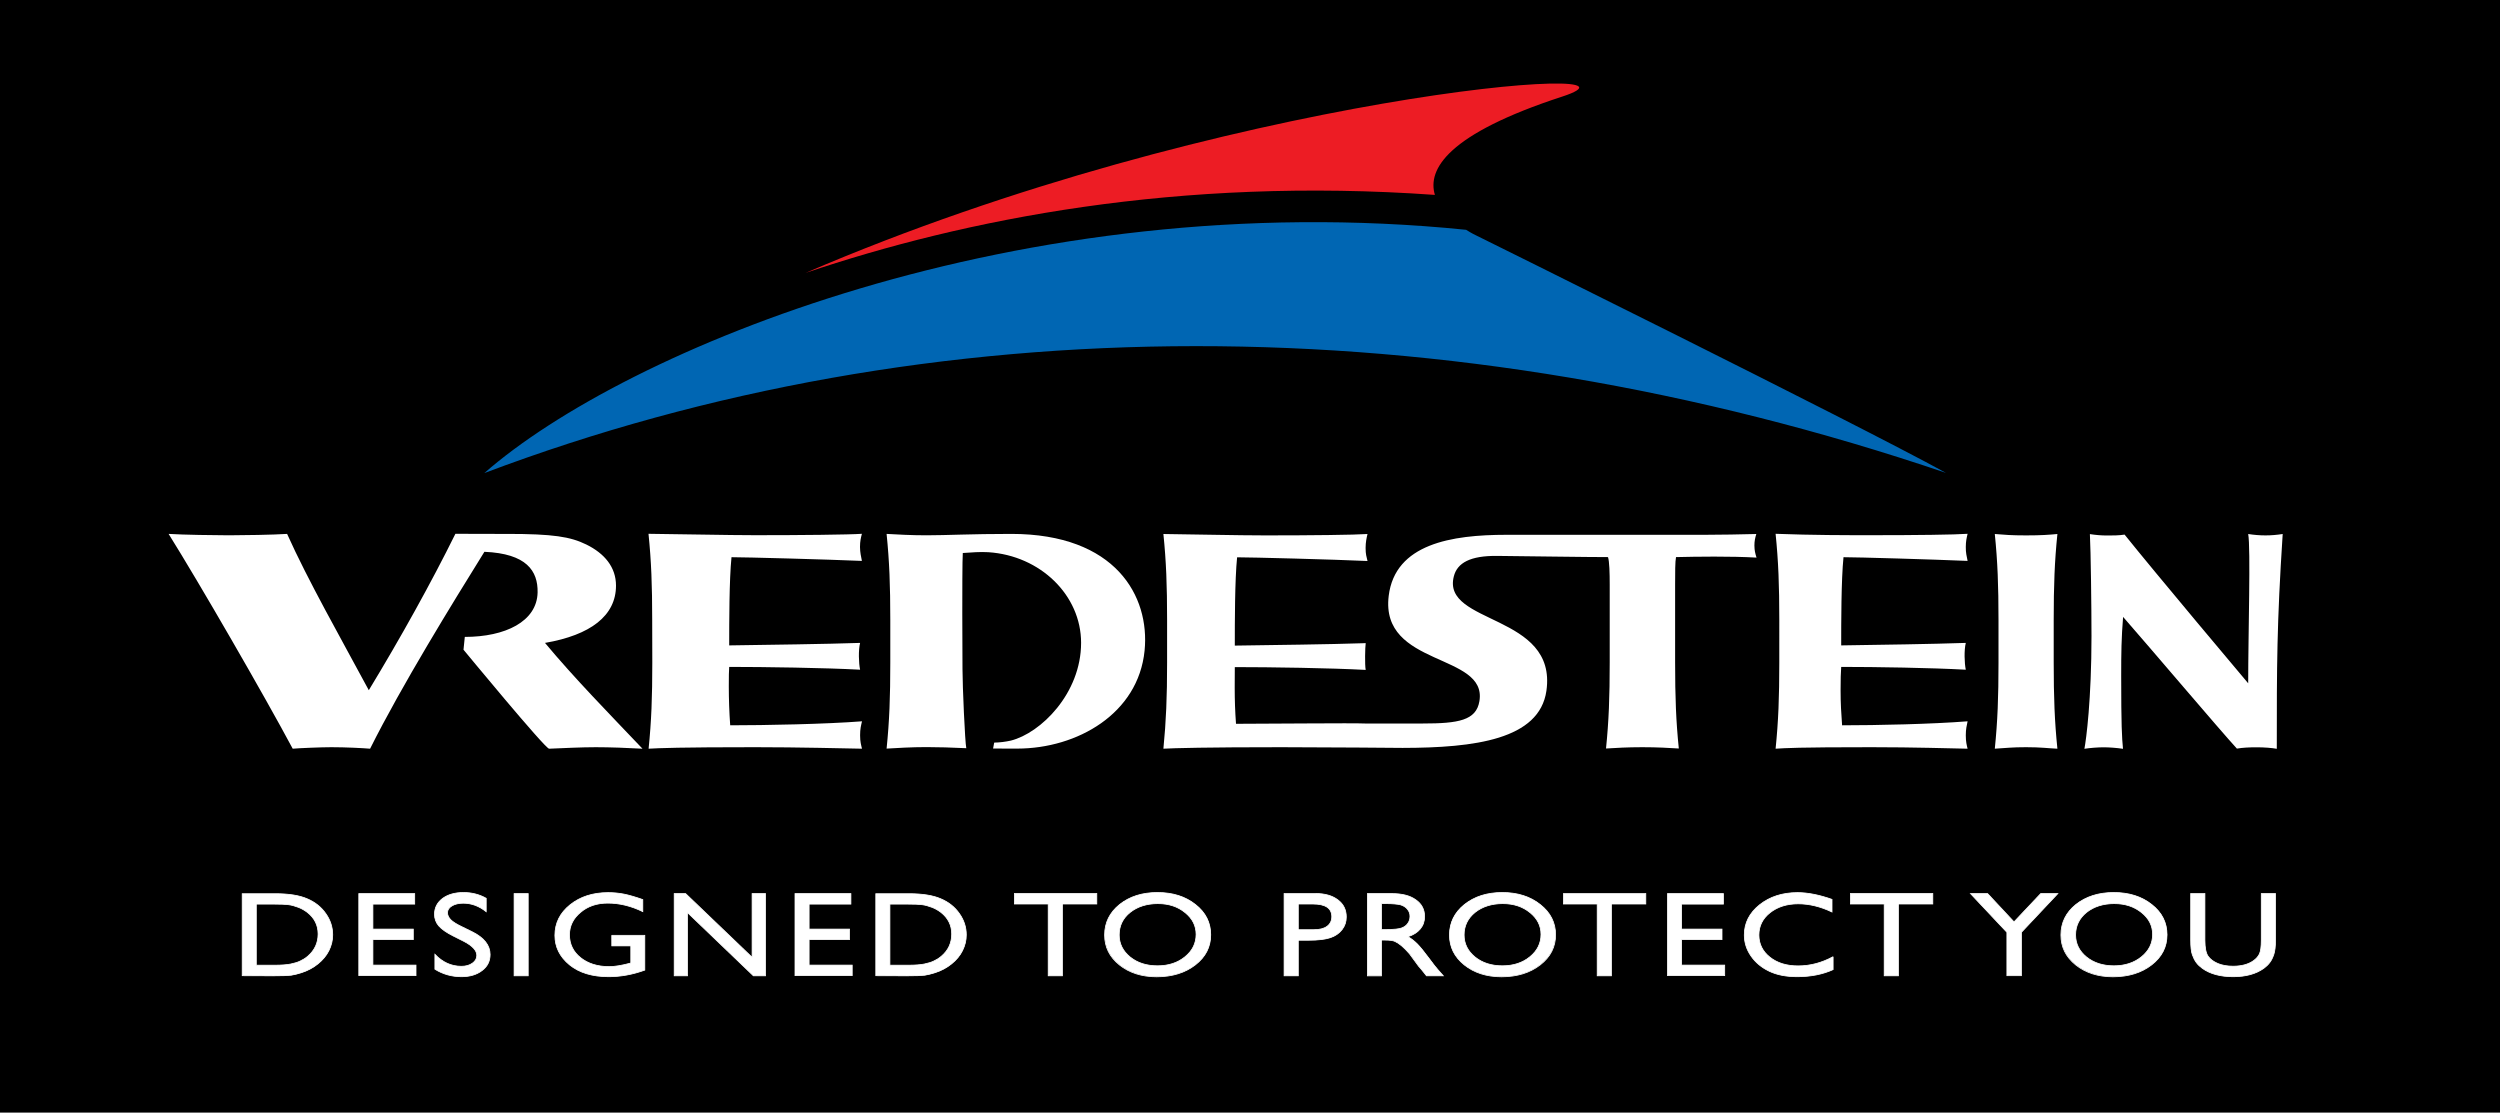 <?xml version="1.0" encoding="UTF-8"?> <svg xmlns="http://www.w3.org/2000/svg" viewBox="0 0 2500 1112.6"><path d="m0 0h2500v1112.6h-2500z"></path><path d="m273.9 904.1h-17.6v61.1h18.1c7 0 12.5-.4 16.4-1.2s7.2-1.8 9.7-3.1c2.6-1.2 5-2.7 7.2-4.6 6.9-5.9 10.4-13.3 10.4-22.3 0-8.8-3.6-16-10.7-21.6-2.8-2.1-5.8-3.9-9.1-5.1-3.4-1.3-6.6-2.2-9.7-2.6-3-.4-7.9-.6-14.7-.6zm-31.7 71.6v-82h33.2c13.4 0 24 1.7 31.8 5.1 7.8 3.3 14 8.2 18.6 14.8 4.6 6.5 6.9 13.6 6.9 21.3 0 5.5-1.3 10.8-3.8 15.8s-6.2 9.4-10.9 13.2c-4.8 3.9-10.4 6.9-16.7 8.9-3.7 1.2-7.1 2-10.2 2.5-3.1.4-9 .6-17.8.6z" fill="#fff"></path><path d="m273.9 904.1h-17.6v61.1h18.1c7 0 12.5-.4 16.4-1.2s7.2-1.8 9.7-3.1c2.6-1.2 5-2.7 7.2-4.6 6.9-5.9 10.4-13.3 10.4-22.3 0-8.8-3.6-16-10.7-21.6-2.8-2.1-5.8-3.9-9.1-5.1-3.4-1.3-6.6-2.2-9.7-2.6-3-.4-7.9-.6-14.7-.6zm-31.7 71.6v-82h33.2c13.4 0 24 1.7 31.8 5.1 7.8 3.3 14 8.2 18.6 14.8 4.6 6.5 6.9 13.6 6.9 21.3 0 5.5-1.3 10.7-3.8 15.7s-6.2 9.4-10.9 13.2c-4.8 3.9-10.4 6.9-16.7 8.9-3.7 1.2-7.1 2-10.2 2.5-3.1.4-9 .6-17.8.6z" fill="none" stroke="#fff" stroke-miterlimit="3.864" stroke-width=".785"></path><path d="m358.8 893.6h55.9v10.5h-41.8v25h40.4v10.5h-40.4v25.5h43.1v10.5h-57.2" fill="#fff"></path><path d="m358.8 893.6h55.9v10.5h-41.8v25h40.4v10.5h-40.4v25.5h43.1v10.5h-57.2z" fill="none" stroke="#fff" stroke-miterlimit="3.864" stroke-width=".785"></path><path d="m463.8 941.3-10.7-5.4c-6.8-3.4-11.5-6.8-14.4-10.1-2.8-3.3-4.2-7.2-4.2-11.5 0-6.5 2.7-11.7 8-15.8 5.4-4 12.4-6 21-6 8.2 0 15.8 1.9 22.7 5.8v13.4c-7.1-5.7-14.8-8.5-22.9-8.5-4.6 0-8.4.9-11.4 2.7s-4.4 4.1-4.4 6.8c0 2.5 1.1 4.8 3.2 7 2.2 2.2 5.7 4.4 10.5 6.7l10.8 5.3c12 5.9 18.1 13.6 18.1 22.8 0 6.6-2.6 11.9-8 16-5.3 4.1-12.1 6.2-20.6 6.2-9.7 0-18.6-2.5-26.6-7.5v-14.9c7.6 8 16.4 12 26.5 12 4.4 0 8.1-1 11-3.1 3-2.1 4.4-4.7 4.4-7.8 0-4.9-4.3-9.6-13-14.1" fill="#fff"></path><path d="m463.8 941.3-10.7-5.4c-6.8-3.4-11.5-6.8-14.4-10.1-2.8-3.3-4.2-7.2-4.2-11.5 0-6.5 2.7-11.7 8-15.8 5.4-4 12.4-6 21-6 8.2 0 15.8 1.9 22.7 5.8v13.4c-7.1-5.7-14.8-8.5-22.9-8.5-4.6 0-8.4.9-11.4 2.7s-4.4 4.1-4.4 6.8c0 2.5 1.1 4.8 3.2 7 2.2 2.2 5.7 4.4 10.5 6.7l10.8 5.3c12 5.9 18.1 13.6 18.1 22.8 0 6.6-2.6 11.9-8 16-5.3 4.1-12.1 6.2-20.6 6.2-9.7 0-18.6-2.5-26.6-7.5v-14.9c7.6 8 16.4 12 26.5 12 4.4 0 8.1-1 11-3.1 3-2.1 4.4-4.7 4.4-7.8 0-4.9-4.3-9.6-13-14.1z" fill="none" stroke="#fff" stroke-miterlimit="3.864" stroke-width=".785"></path><path d="m528.2 975.8h-14.1v-82.2h14.1z" fill="#fff"></path><path d="m514.1 975.8h14.1v-82.2h-14.1z" fill="none" stroke="#fff" stroke-miterlimit="3.864" stroke-width=".785"></path><path d="m611.7 935.3h33.1v34.8c-12.1 4.4-24.2 6.6-36.1 6.6-16.3 0-29.4-3.9-39.2-11.9-9.7-8-14.6-17.8-14.6-29.4 0-12.3 5.1-22.5 15.2-30.6s22.8-12.2 38-12.2c5.6 0 10.8.5 15.8 1.5s11.3 2.8 18.9 5.5v12c-11.8-5.7-23.4-8.5-35-8.5-10.8 0-19.9 3-27.2 9.2-7.4 6.1-11.1 13.6-11.1 22.5 0 9.3 3.7 17 11.1 22.9s16.9 8.9 28.5 8.9c5.7 0 12.4-1.1 20.3-3.2l1.4-.4v-17.1h-19" fill="#fff"></path><path d="m611.7 935.3h33.1v34.8c-12.1 4.4-24.2 6.6-36.1 6.6-16.3 0-29.4-3.9-39.2-11.9-9.7-8-14.6-17.8-14.6-29.4 0-12.3 5.1-22.5 15.2-30.6s22.8-12.2 38-12.2c5.6 0 10.8.5 15.8 1.5s11.3 2.8 18.9 5.5v12c-11.8-5.7-23.4-8.5-35-8.5-10.8 0-19.9 3-27.2 9.2-7.4 6.1-11.1 13.6-11.1 22.5 0 9.3 3.7 17 11.1 22.9s16.9 8.9 28.5 8.9c5.7 0 12.4-1.1 20.3-3.2l1.4-.4v-17.1h-19v-10.6z" fill="none" stroke="#fff" stroke-miterlimit="3.864" stroke-width=".785"></path><path d="m752.1 893.6h13.4v82.2h-12.1l-65.9-63.2v63.2h-13.3v-82.2h11.4l66.5 63.7" fill="#fff"></path><path d="m752.1 893.6h13.4v82.2h-12.1l-65.9-63.2v63.2h-13.3v-82.2h11.4l66.5 63.7z" fill="none" stroke="#fff" stroke-miterlimit="3.864" stroke-width=".785"></path><path d="m795 893.6h55.9v10.5h-41.8v25h40.4v10.5h-40.4v25.5h43.1v10.5h-57.2" fill="#fff"></path><path d="m795 893.6h55.9v10.5h-41.8v25h40.4v10.5h-40.4v25.5h43.1v10.5h-57.2z" fill="none" stroke="#fff" stroke-miterlimit="3.864" stroke-width=".785"></path><path d="m907.5 904.1h-17.6v61.1h18.1c7 0 12.5-.4 16.4-1.2s7.2-1.8 9.7-3.1c2.6-1.2 5-2.7 7.2-4.6 7-5.9 10.4-13.3 10.4-22.3 0-8.8-3.6-16-10.7-21.6-2.8-2.1-5.8-3.9-9.1-5.1-3.4-1.3-6.6-2.2-9.7-2.6-3-.4-7.9-.6-14.7-.6zm-31.7 71.6v-82h33.2c13.4 0 24 1.7 31.8 5.1 7.8 3.3 14 8.2 18.6 14.8 4.6 6.5 6.9 13.6 6.9 21.3 0 5.5-1.3 10.8-3.8 15.8s-6.1 9.4-10.9 13.2c-4.8 3.9-10.4 6.9-16.7 8.9-3.7 1.2-7.1 2-10.2 2.5-3.1.4-9 .6-17.8.6z" fill="#fff"></path><path d="m907.5 904.1h-17.6v61.1h18.1c7 0 12.5-.4 16.4-1.2s7.2-1.8 9.7-3.1c2.6-1.2 5-2.7 7.2-4.6 7-5.9 10.4-13.3 10.4-22.3 0-8.8-3.6-16-10.7-21.6-2.8-2.1-5.8-3.9-9.1-5.1-3.4-1.3-6.6-2.2-9.7-2.6-3-.4-7.9-.6-14.7-.6zm-31.7 71.6v-82h33.2c13.4 0 24 1.7 31.8 5.1 7.8 3.3 14 8.2 18.6 14.8 4.6 6.5 6.9 13.6 6.9 21.3 0 5.5-1.3 10.7-3.8 15.7s-6.2 9.4-10.9 13.2c-4.8 3.9-10.4 6.9-16.7 8.9-3.7 1.2-7.1 2-10.2 2.5-3.1.4-9 .6-17.8.6z" fill="none" stroke="#fff" stroke-miterlimit="3.864" stroke-width=".785"></path><path d="m1014.4 893.5h82.4v10.5h-34.4v71.8h-14.2v-71.8h-33.8" fill="#fff"></path><path d="m1014.4 893.5h82.4v10.5h-34.4v71.8h-14.2v-71.8h-33.8z" fill="none" stroke="#fff" stroke-miterlimit="3.864" stroke-width=".785"></path><path d="m1158 903.6c-11.3 0-20.6 3-27.9 8.8-7.3 5.9-10.9 13.4-10.9 22.5 0 8.9 3.7 16.2 10.9 22.1 7.3 5.9 16.4 8.8 27.4 8.8s20.2-3 27.5-9c7.4-6 11.1-13.5 11.1-22.4 0-8.7-3.7-16-11.1-21.9-7.2-5.9-16.2-8.9-27-8.9zm-.5-11.1c15.3 0 27.9 4 38.1 12 10.1 8 15.2 18.1 15.2 30.2s-5.1 22.2-15.4 30.1c-10.2 7.9-23.1 11.9-38.7 11.9-14.9 0-27.3-4-37.2-11.9-9.9-8-14.8-17.9-14.8-29.9 0-12.3 5-22.4 14.9-30.5 10-7.9 22.6-11.9 37.9-11.9" fill="#fff"></path><path d="m1158 903.6c-11.3 0-20.6 3-27.9 8.8-7.3 5.9-10.9 13.4-10.9 22.5 0 8.9 3.7 16.2 10.9 22.1 7.3 5.9 16.4 8.8 27.4 8.8s20.2-3 27.5-9c7.4-6 11.1-13.5 11.1-22.4 0-8.7-3.7-16-11.1-21.9-7.2-5.9-16.2-8.9-27-8.9zm-.5-11.1c15.2 0 27.9 4 38 12.1 10.2 8 15.2 18.1 15.2 30.2s-5.1 22.1-15.4 30.1c-10.2 7.9-23.1 11.9-38.7 11.9-14.9 0-27.3-4-37.2-11.9-9.9-8-14.8-17.9-14.8-29.9 0-12.2 5-22.4 14.9-30.4 10.1-8.1 22.7-12.1 38-12.1z" fill="none" stroke="#fff" stroke-miterlimit="3.864" stroke-width=".785"></path><path d="m1312.9 904h-14.6v25.7h15.5c5.8 0 10.2-1.1 13.3-3.4s4.7-5.5 4.7-9.7c-.1-8.4-6.3-12.6-18.9-12.6zm-28.8 71.8v-82.3h31.3c9.4 0 16.9 2.1 22.5 6.4 5.6 4.2 8.4 9.9 8.4 17.1 0 4.8-1.4 9-4.3 12.7s-6.8 6.4-11.8 8.1c-5 1.6-12.1 2.5-21.5 2.5h-10.4v35.6z" fill="#fff"></path><path d="m1312.9 904h-14.6v25.7h15.5c5.8 0 10.2-1.1 13.3-3.4s4.7-5.5 4.7-9.7c-.1-8.4-6.3-12.6-18.9-12.6zm-28.8 71.8v-82.3h31.3c9.4 0 16.9 2.1 22.5 6.4 5.6 4.2 8.4 9.9 8.4 17.1 0 4.8-1.4 9-4.3 12.7s-6.8 6.4-11.8 8c-5 1.7-12.1 2.5-21.5 2.5h-10.4v35.6z" fill="none" stroke="#fff" stroke-miterlimit="3.864" stroke-width=".785"></path><path d="m1385.7 903.6h-4.2v25.9h5.4c7.1 0 12-.5 14.7-1.5s4.8-2.5 6.2-4.6c1.5-2.1 2.2-4.4 2.2-7.1 0-2.6-.8-4.9-2.5-7-1.6-2.1-4-3.6-7-4.5-2.9-.7-7.9-1.2-14.8-1.2zm-18.3 72.2v-82.2h24.7c9.9 0 17.9 2 23.7 6.2 5.9 4.1 8.8 9.7 8.8 16.7 0 4.8-1.4 8.9-4.3 12.4s-7 6.1-12.4 7.8c3.1 1.7 6.2 4.1 9.3 7 3 3 7.2 8.2 12.7 15.6 3.4 4.7 6.2 8.2 8.2 10.6l5.2 5.9h-16.8l-4.3-5.4c-.3-.3-.5-.7-.8-1l-2.7-3.2-4.4-6-4.7-6.4c-2.9-3.4-5.6-6.1-8.1-8.1-2.4-2-4.6-3.4-6.5-4.3s-5.2-1.4-9.8-1.4h-3.7v35.8z" fill="#fff"></path><path d="m1385.7 903.6h-4.2v25.9h5.4c7.1 0 12-.5 14.7-1.5s4.8-2.5 6.2-4.6c1.5-2.1 2.2-4.4 2.2-7.1 0-2.6-.8-4.9-2.5-7-1.6-2.1-4-3.6-7-4.5-2.9-.7-7.9-1.2-14.8-1.2zm-18.3 72.2v-82.2h24.7c10 0 17.9 2 23.7 6.2 5.9 4.1 8.8 9.7 8.8 16.7 0 4.8-1.4 8.9-4.3 12.4s-7 6.1-12.4 7.8c3.1 1.7 6.2 4.1 9.2 7.1s7.2 8.2 12.7 15.6c3.4 4.7 6.2 8.2 8.3 10.5l5.2 5.9h-16.8l-4.3-5.4c-.3-.4-.5-.7-.8-1l-2.8-3.2-4.4-6-4.7-6.4c-2.9-3.4-5.6-6.1-8-8.1s-4.6-3.4-6.6-4.3c-1.9-.9-5.2-1.3-9.8-1.3h-3.7v35.8h-14z" fill="none" stroke="#fff" stroke-miterlimit="3.864" stroke-width=".785"></path><path d="m1502.9 903.6c-11.3 0-20.6 3-27.9 8.8-7.2 5.9-10.9 13.4-10.9 22.5 0 8.9 3.7 16.2 10.9 22.1 7.3 5.9 16.4 8.8 27.4 8.8s20.2-3 27.5-9c7.4-6 11.1-13.5 11.1-22.4 0-8.7-3.7-16-11.1-21.9-7.2-5.9-16.3-8.9-27-8.9zm-.6-11.1c15.2 0 27.9 4 38 12s15.2 18.1 15.2 30.2-5.1 22.2-15.4 30.1c-10.2 7.9-23.1 11.9-38.7 11.9-14.8 0-27.3-4-37.2-11.9-9.9-8-14.8-17.9-14.8-29.9 0-12.3 5-22.4 15-30.5 10.1-7.9 22.7-11.9 37.9-11.9" fill="#fff"></path><path d="m1502.9 903.6c-11.3 0-20.6 3-27.9 8.8-7.2 5.9-10.9 13.4-10.9 22.5 0 8.9 3.7 16.2 10.9 22.1 7.3 5.9 16.4 8.8 27.4 8.8s20.2-3 27.5-9c7.4-6 11.1-13.5 11.1-22.4 0-8.7-3.7-16-11.1-21.9-7.2-5.9-16.3-8.9-27-8.9zm-.6-11.1c15.2 0 27.9 4 38 12.1 10.2 8 15.3 18.1 15.3 30.2s-5.1 22.1-15.4 30.1c-10.2 7.9-23.1 11.9-38.7 11.9-14.9 0-27.3-4-37.2-11.9-9.9-8-14.8-17.9-14.8-29.9 0-12.2 5-22.4 14.9-30.4 10.1-8.1 22.7-12.1 37.9-12.1z" fill="none" stroke="#fff" stroke-miterlimit="3.864" stroke-width=".785"></path><path d="m1563.5 893.5h82.3v10.5h-34.4v71.8h-14.2v-71.8h-33.8" fill="#fff"></path><path d="m1563.5 893.5h82.3v10.5h-34.4v71.8h-14.2v-71.8h-33.8z" fill="none" stroke="#fff" stroke-miterlimit="3.864" stroke-width=".785"></path><path d="m1667.5 893.6h55.9v10.5h-41.8v25h40.4v10.5h-40.4v25.5h43.1v10.5h-57.2" fill="#fff"></path><path d="m1667.5 893.6h55.9v10.5h-41.8v25h40.4v10.5h-40.4v25.5h43.1v10.5h-57.2z" fill="none" stroke="#fff" stroke-miterlimit="3.864" stroke-width=".785"></path><path d="m1833.1 956.7v12.9c-10.3 4.7-22.3 7.1-35.9 7.1-11 0-20.3-1.8-28-5.5s-13.7-8.7-18.2-15.2-6.7-13.5-6.7-21c0-12 5.1-22 15.3-30.2 10.2-8.1 22.9-12.2 37.9-12.2 10.3 0 21.8 2.3 34.5 6.8v12.6c-11.5-5.5-22.8-8.2-33.8-8.2-11.3 0-20.7 3-28.2 8.9-7.4 5.9-11.1 13.3-11.1 22.3s3.7 16.4 11 22.2 16.7 8.7 28.2 8.7c12 0 23.6-3 35-9.2" fill="#fff"></path><path d="m1833.1 956.7v12.9c-10.3 4.7-22.3 7.1-35.9 7.1-11 0-20.3-1.8-28-5.5s-13.7-8.7-18.2-15.2-6.7-13.5-6.7-21c0-12 5.1-22 15.3-30.2 10.2-8.1 22.9-12.2 37.9-12.2 10.3 0 21.8 2.3 34.5 6.8v12.6c-11.5-5.5-22.8-8.2-33.8-8.2-11.3 0-20.7 3-28.2 8.9-7.4 5.9-11.1 13.3-11.1 22.3s3.7 16.4 11 22.2 16.7 8.7 28.2 8.7c12 0 23.6-3 35-9.2z" fill="none" stroke="#fff" stroke-miterlimit="3.864" stroke-width=".785"></path><path d="m1850.4 893.5h82.4v10.5h-34.4v71.8h-14.2v-71.8h-33.8" fill="#fff"></path><path d="m1850.4 893.5h82.4v10.5h-34.4v71.8h-14.2v-71.8h-33.8z" fill="none" stroke="#fff" stroke-miterlimit="3.864" stroke-width=".785"></path><path d="m2040.7 893.6h17.1l-36.4 38.7v43.4h-14.5v-43.4l-36.4-38.7h17.1l26.4 28.3" fill="#fff"></path><path d="m2040.7 893.6h17.1l-36.4 38.7v43.4h-14.5v-43.4l-36.4-38.7h17.1l26.4 28.3z" fill="none" stroke="#fff" stroke-miterlimit="3.864" stroke-width=".785"></path><path d="m2114.4 903.6c-11.3 0-20.6 3-27.9 8.8-7.2 5.9-10.9 13.4-10.9 22.5 0 8.9 3.7 16.2 10.9 22.1 7.3 5.9 16.5 8.8 27.4 8.8 11 0 20.2-3 27.6-9s11.1-13.5 11.1-22.4c0-8.7-3.7-16-11.1-21.9-7.3-5.9-16.4-8.9-27.1-8.9zm-.6-11.1c15.3 0 27.9 4 38.1 12 10.1 8 15.2 18.1 15.2 30.2s-5.1 22.2-15.4 30.1c-10.2 7.9-23.1 11.9-38.7 11.9-14.9 0-27.3-4-37.2-11.9-9.9-8-14.8-17.9-14.8-29.9 0-12.3 5-22.4 14.9-30.5 10.1-7.9 22.7-11.9 37.9-11.9" fill="#fff"></path><path d="m2114.4 903.6c-11.3 0-20.6 3-27.9 8.8-7.2 5.9-10.9 13.4-10.9 22.5 0 8.9 3.7 16.2 10.9 22.1 7.3 5.9 16.5 8.8 27.4 8.8 11 0 20.2-3 27.6-9s11.1-13.5 11.1-22.4c0-8.7-3.7-16-11.1-21.9-7.3-5.9-16.4-8.9-27.1-8.9zm-.6-11.1c15.2 0 27.9 4 38 12.1 10.2 8 15.2 18.1 15.2 30.2s-5.1 22.1-15.4 30.1c-10.2 7.9-23.1 11.9-38.7 11.9-14.9 0-27.3-4-37.2-11.9-9.9-8-14.8-17.9-14.8-29.9 0-12.2 5-22.4 14.9-30.4 10.2-8.1 22.8-12.1 38-12.1z" fill="none" stroke="#fff" stroke-miterlimit="3.864" stroke-width=".785"></path><path d="m2261.3 893.6h14.2v46.6c0 6.3-.6 11.1-1.7 14.3s-2.4 5.9-4.1 8.1-3.7 4.1-5.9 5.7c-7.8 5.6-18 8.4-30.6 8.4-12.8 0-23.2-2.8-30.9-8.4-2.3-1.7-4.4-3.6-6-5.8s-2.9-4.8-4-7.9-1.6-7.9-1.6-14.6v-46.5h14.2v46.6c0 7.7 1.1 13.1 3.2 16.1s5.3 5.4 9.7 7.3c4.3 1.8 9.4 2.7 15.3 2.7 8.4 0 15.2-1.8 20.4-5.5 2.8-2 4.8-4.3 6-6.9 1.2-2.7 1.8-7.2 1.8-13.7" fill="#fff"></path><path d="m2261.3 893.6h14.2v46.6c0 6.3-.6 11.1-1.7 14.3s-2.4 5.9-4.1 8.1-3.7 4.1-5.9 5.7c-7.8 5.6-18 8.4-30.6 8.4-12.8 0-23.2-2.8-30.9-8.4-2.3-1.7-4.4-3.6-6-5.8s-2.9-4.8-4-7.9-1.6-7.9-1.6-14.6v-46.5h14.2v46.6c0 7.7 1.1 13.1 3.2 16.1s5.3 5.4 9.7 7.3c4.3 1.8 9.4 2.7 15.3 2.7 8.4 0 15.2-1.8 20.4-5.5 2.8-2 4.8-4.3 6-6.9 1.2-2.7 1.8-7.2 1.8-13.7z" fill="none" stroke="#fff" stroke-miterlimit="3.864" stroke-width=".785"></path><path d="m1946 472.9c-92.2-50.7-470.5-237.8-470.5-237.8s-3.9-1.8-9.4-5.3c-446.6-45.3-841.7 120.5-981.8 243.3 446.9-168.8 962.2-169.7 1461.7-.2" fill="#0066b3"></path><path d="m1434.9 194.9c-7.7-25.6 12.6-60.9 127.3-98.3 110.6-36.1-338.7-3.6-756.6 176.3 159-53.7 372.5-96.3 629.3-78" fill="#ed1c24"></path><g fill="#fff"><path d="m1998.5 662.5c0 34.9-.9 58.8-3.7 86.2 11.9-.7 17.1-1.5 31.3-1.5 15.1 0 21.8 1.1 31.3 1.5-2.8-27.4-3.7-51.4-3.7-86.2v-42.3c0-34.9.9-58.9 3.7-86.2-8.3.8-16.2 1.4-31.3 1.4s-21.4-.6-31.3-1.4c2.8 27.4 3.7 51.4 3.7 86.2m93 15.6c0 63.5-5.3 103.9-7.1 113 5.6-.9 13.7-1.5 19.2-1.5 5.6 0 13.5.6 19.4 1.5-1.1-11.5-1.8-23-1.8-72.9 0-23.3.2-37.7 1.9-59 25.3 28.8 97.3 113.8 113.8 131.7 5.9-1 12.4-1.3 19.9-1.3 7.4 0 15.2.6 20 1.5 0-83.1 0-124.2 5.9-214.8-5.7.9-11.4 1.4-17.2 1.4-5.6 0-11.8-.5-17.3-1.4 2.6 14 0 99.8 0 149.3-.1 0-95.1-113-123.6-148.7-5.6.9-11.8.9-17.4.9-5.8 0-11.6-.5-17.3-1.4.9 16.3 1.6 73.7 1.6 101.7m-1098.4 112.7c12.2.2 21.8.1 24.3.1 59.8-.1 120.9-34.8 127.2-98 5.4-54.4-28.9-116.7-133.3-116.7-40.3 0-64.6 1.4-84.8 1.4-15.1 0-29.8-.8-39.9-1.4 2.8 27.4 3.7 51.4 3.7 86.2v42.3c0 34.9-.9 58.8-3.7 86.2 10.1-.6 24.8-1.5 39.9-1.5 10.6 0 25.8.4 39.8 1.1-1.3-5.9-3.8-62.3-3.8-79.1l-.2-55.2c0-16.8 0-55 .5-60.9 9-.6 17.4-1.3 25.5-.8 52.2 3.4 92.8 43.1 92.8 90.6 0 50.7-40.5 90.4-70.3 97.8-5.4 1.2-10.9 1.9-16.6 2m785.1-80.1c0 34.9-.9 58.8-3.7 86.2 10.1-.6 21.4-1.5 96-1.5 42.1 0 79.5 1.2 96 1.5-.9-3.7-1.8-6.9-1.8-13.4 0-6.2.9-9.6 1.8-14-35.3 2.8-91.2 4-125.5 4-.9-12.5-1.5-21.7-1.5-34.8 0-13.4.2-15.6.6-23.6 34.8 0 89.8.9 124.6 2.8-1.4-6.5-1.8-19.6 0-26.8-34.8 1.2-84.7 1.9-124.6 2.5 0-22.7 0-65.5 2.3-88.2 13.7 0 89.3 2.2 124.1 3.7-.9-4.7-1.9-8-1.8-14 0-5.6.9-9.3 1.8-13.1-12.4.9-51.2 1.4-96 1.4-26.1 0-58.3 0-96-1.4 2.8 27.4 3.7 51.4 3.7 86.2"></path><path d="m368.8 690.2c31.6-52 62.8-108.2 86.6-156.4 0 0 20.6 0 40.2.1h11.5c46.2 0 63.2 2.8 79.2 10.6 18.3 9 29.7 22.7 29.7 41.1 0 30.2-25.6 49.5-71 57.3 29.3 35.2 64.1 70.7 97.5 105.8-14-.8-33-1.5-46.7-1.5s-32.9.9-46.7 1.5c-4 0-85.6-99-85.6-99l1.3-12.8c40.3 0 72.2-15.3 72.8-44.5.4-21.5-11-38.8-53.2-40.6-32.1 51.7-82.6 133.5-114.3 196.9-6.9-.6-24.4-1.5-38.7-1.5-9.8 0-32.3.9-38.7 1.5-28.4-53.2-94.3-167.2-124.1-214.8 14.2.9 47 1.4 60.2 1.4 13.3 0 45.1-.5 58.3-1.4 20.8 46.4 53.7 104.3 81.7 156.3m913.2 57c-74.6 0-108.6.9-118.6 1.5 2.7-27.4 3.7-51.4 3.7-86.2v-42.3c0-34.9-.9-58.8-3.7-86.2 27 .3 75 1.4 102 1.4 44.8 0 89.7-.5 102.1-1.4-.9 3.7-1.9 8.3-1.9 13.9 0 6.5.9 8.7 1.9 13.1-34.8-1.6-116.7-3.7-130.4-3.7-2.3 22.7-2.3 65.5-2.3 88.3 39.1-.6 93.8-1.2 128.8-2.4l2.1-.1c-.6 3.9-1 21.9 0 26.8-34.8-1.9-96-2.8-130.9-2.8-.1 11.7-.1 6.9-.1 20.3 0 13.1.4 24 1.3 36.4 33.9 0 116.3-.9 129-.3h57.8c35.7 0 53.4-3.1 56.6-22.3 8.2-48.5-99.5-33.9-90.7-105.4 6.4-52 63-61 117.5-61h138.6c56.8 0 72.6.2 111.5-.8-1.2 3.9-1.9 7.1-1.9 11.5.1 5.3.7 7.4 2.1 12.1-25.7-1.5-60.4-1-80.5-.5-.9 4.4-.9 15.6-.9 27.4v77.8c0 34.9.9 58.8 3.7 86.2-10.1-.6-21.3-1.3-36.5-1.3-15.1 0-26.2.7-36.3 1.3 2.8-27.4 3.7-51.4 3.7-86.2v-77.5c0-11.8-.3-23.3-1.7-27.7-14.5 0-24.7-.2-52.9-.5 0 0-17.8-.2-57.9-.7-26.8-.3-40 6.9-43.4 20.5-12.4 48.4 103.6 37 92.6 114.4-7 48.7-71.6 57-143.8 57.1-.2 0-79-.7-120.6-.7"></path><path d="m652.3 662.5c0 34.9-.9 58.8-3.7 86.2 10.1-.6 32-1.5 106.7-1.5 42.1 0 90.2 1.2 106.7 1.5-.9-3.7-1.9-6.9-1.9-13.4s.9-9.6 1.9-14c-35.3 2.8-97.4 4-131.8 4-.9-12.5-1.4-25.8-1.4-38.9 0-13.4.1-12.6.4-19.5 34.8 0 96.1.9 130.9 2.8-1.4-6.5-1.8-19.6 0-26.8-34.8 1.2-91 1.9-130.9 2.5 0-22.7 0-65.5 2.3-88.2 13.7 0 95.6 2.2 130.4 3.7-.9-4.7-1.8-8.1-1.9-14 0-5.6.9-9.3 1.9-13.1-12.4.9-61.8 1.4-106.7 1.4-27 0-75.1-1.1-106.7-1.4 2.8 27.4 3.7 51.4 3.7 86.2"></path></g></svg> 